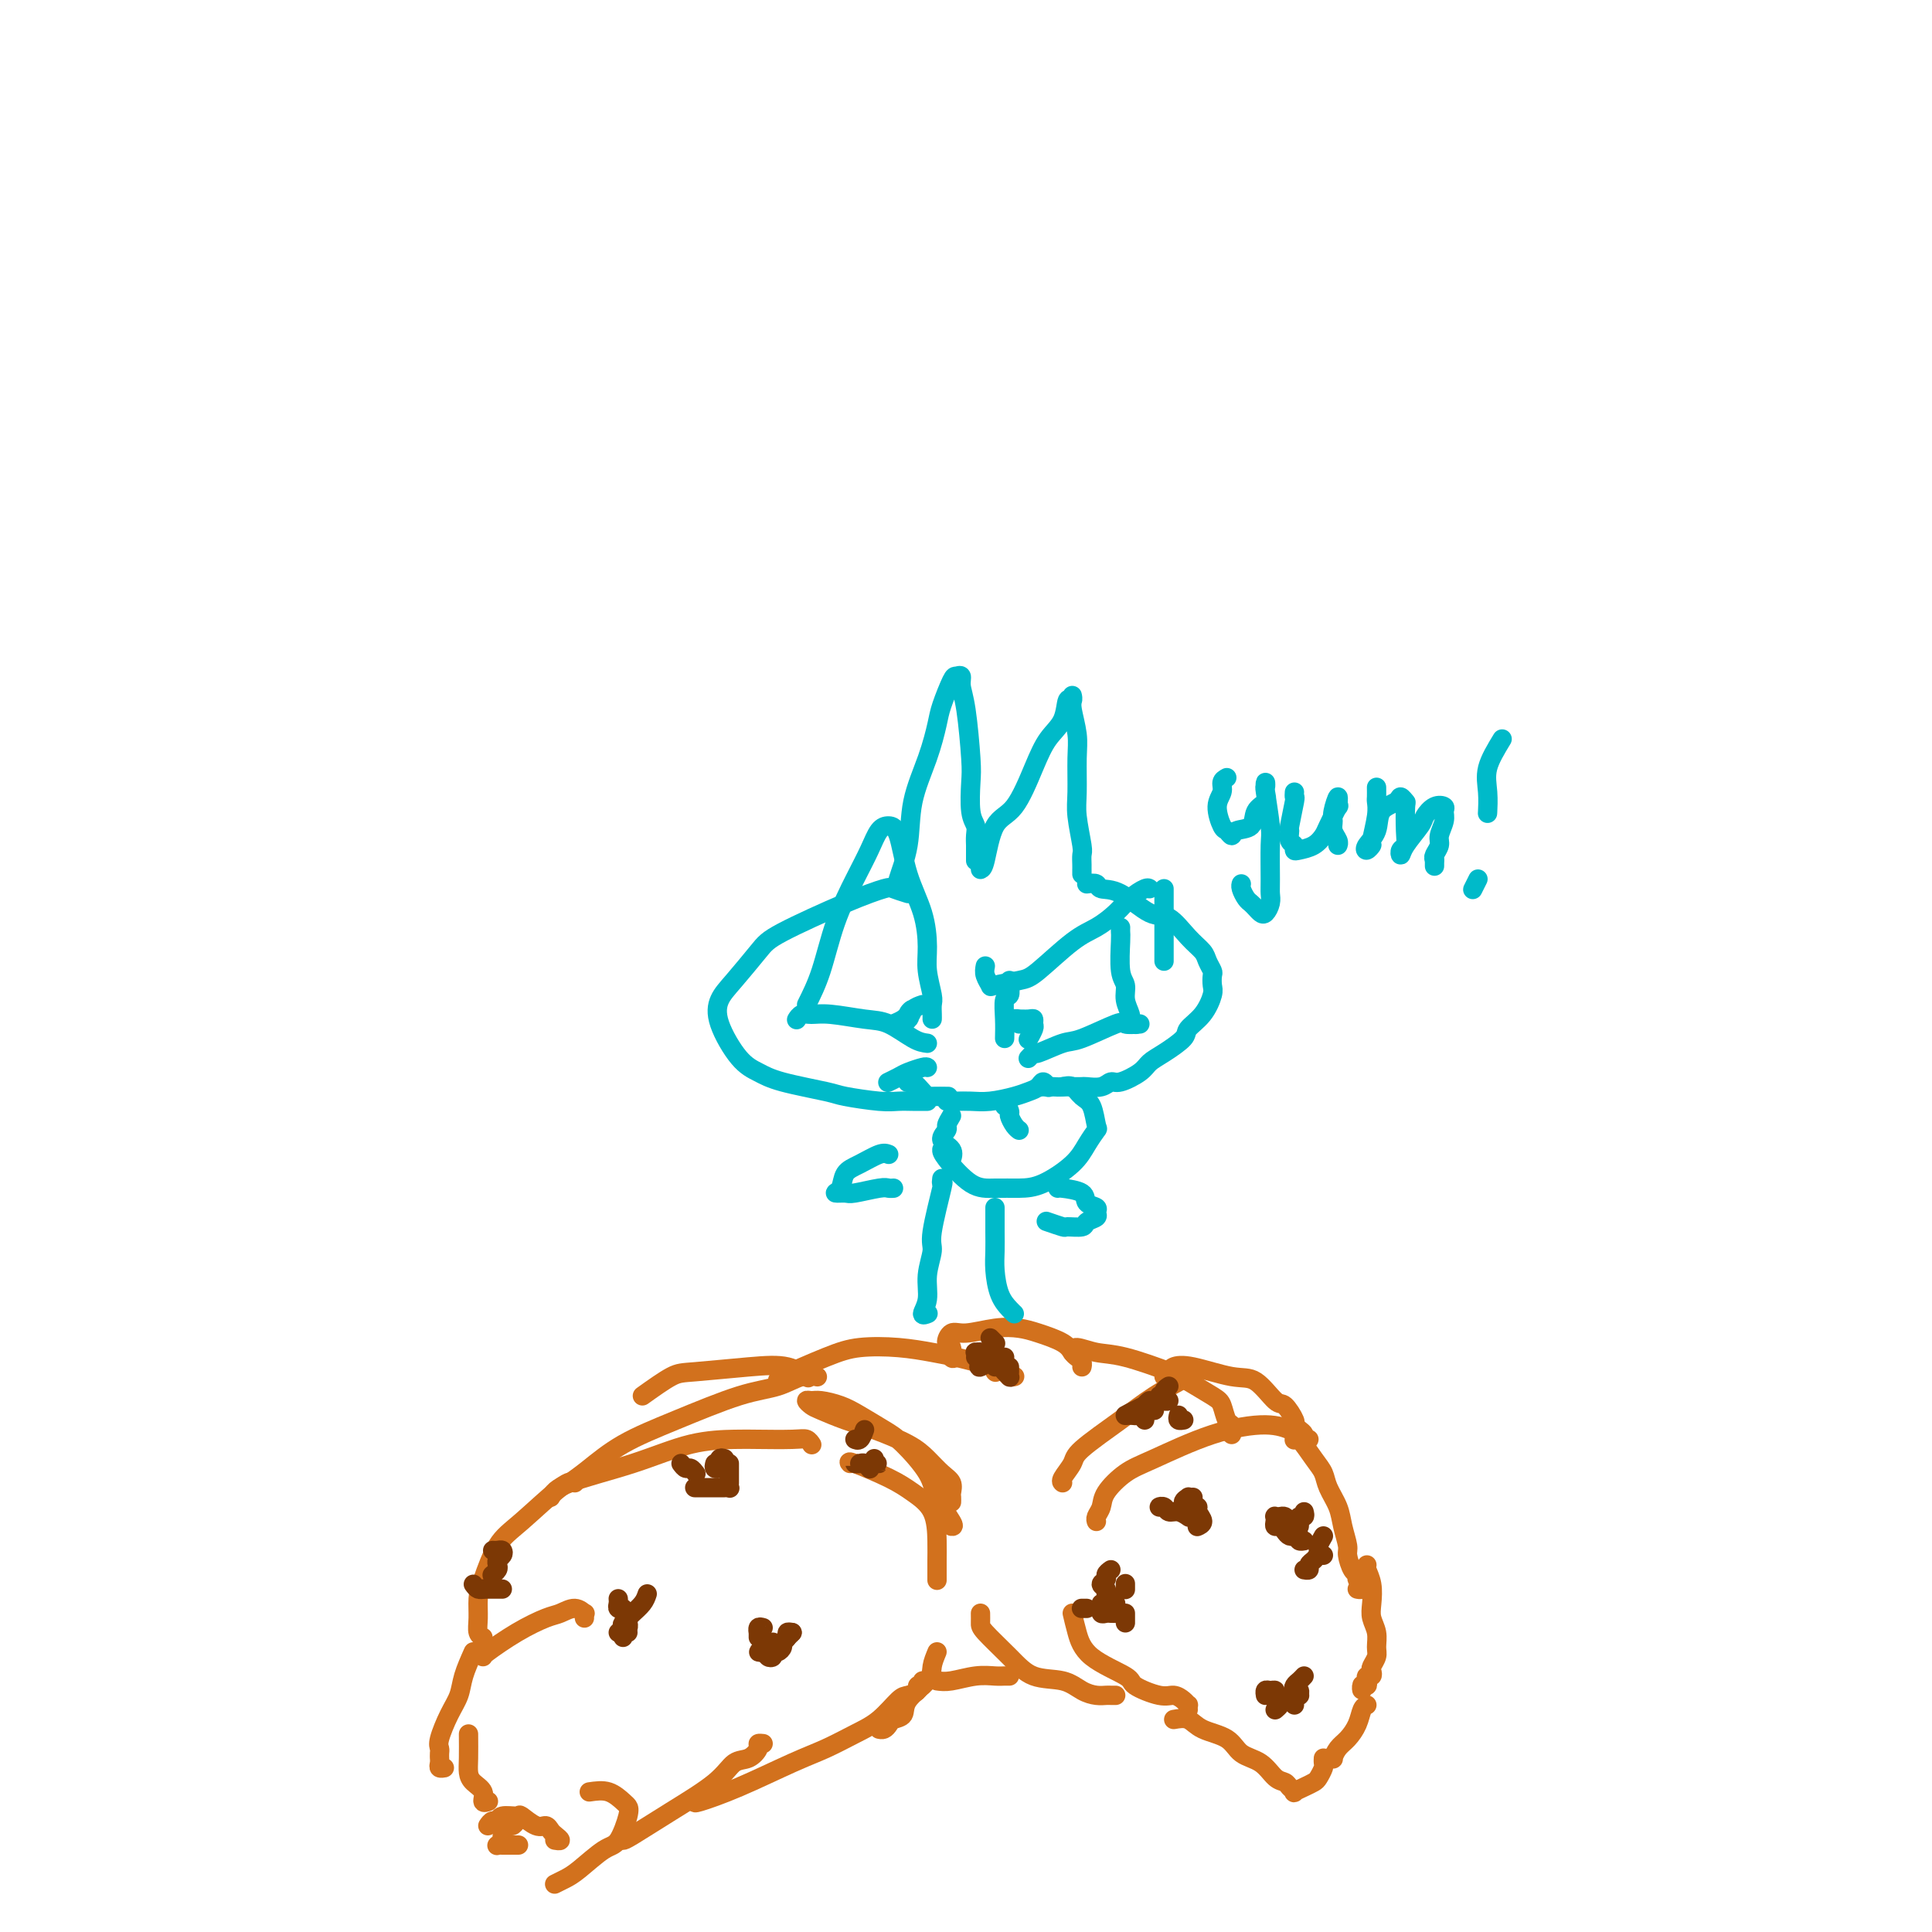<svg viewBox='0 0 400 400' version='1.1' xmlns='http://www.w3.org/2000/svg' xmlns:xlink='http://www.w3.org/1999/xlink'><g fill='none' stroke='#D2711D' stroke-width='4' stroke-linecap='round' stroke-linejoin='round'><path d='M114,310c0.517,-0.928 1.033,-1.856 4,-3c2.967,-1.144 8.384,-2.502 13,-4c4.616,-1.498 8.431,-3.134 12,-4c3.569,-0.866 6.894,-0.960 9,-1c2.106,-0.040 2.995,-0.024 5,0c2.005,0.024 5.125,0.058 7,0c1.875,-0.058 2.505,-0.208 3,0c0.495,0.208 0.856,0.774 1,1c0.144,0.226 0.072,0.113 0,0'/><path d='M118,307c1.141,-0.816 2.282,-1.632 4,-3c1.718,-1.368 4.014,-3.288 7,-5c2.986,-1.712 6.664,-3.215 11,-5c4.336,-1.785 9.330,-3.851 13,-5c3.670,-1.149 6.015,-1.380 8,-2c1.985,-0.620 3.611,-1.628 5,-2c1.389,-0.372 2.540,-0.106 3,0c0.460,0.106 0.230,0.053 0,0'/><path d='M133,289c2.247,-1.603 4.494,-3.207 6,-4c1.506,-0.793 2.271,-0.776 5,-1c2.729,-0.224 7.422,-0.689 11,-1c3.578,-0.311 6.040,-0.468 8,0c1.960,0.468 3.417,1.562 4,2c0.583,0.438 0.291,0.219 0,0'/><path d='M119,307c-0.492,-0.268 -0.983,-0.537 -3,1c-2.017,1.537 -5.559,4.879 -8,7c-2.441,2.121 -3.779,3.020 -5,5c-1.221,1.980 -2.323,5.042 -3,7c-0.677,1.958 -0.927,2.812 -1,4c-0.073,1.188 0.032,2.710 0,4c-0.032,1.290 -0.201,2.347 0,3c0.201,0.653 0.772,0.901 1,1c0.228,0.099 0.114,0.050 0,0'/><path d='M98,342c-0.776,1.745 -1.553,3.490 -2,5c-0.447,1.510 -0.565,2.786 -1,4c-0.435,1.214 -1.188,2.368 -2,4c-0.812,1.632 -1.682,3.744 -2,5c-0.318,1.256 -0.085,1.656 0,2c0.085,0.344 0.023,0.631 0,1c-0.023,0.369 -0.007,0.821 0,1c0.007,0.179 0.006,0.087 0,0c-0.006,-0.087 -0.015,-0.167 0,0c0.015,0.167 0.056,0.581 0,1c-0.056,0.419 -0.207,0.844 0,1c0.207,0.156 0.774,0.045 1,0c0.226,-0.045 0.113,-0.022 0,0'/><path d='M100,343c-0.094,-0.055 -0.188,-0.111 1,-1c1.188,-0.889 3.657,-2.612 6,-4c2.343,-1.388 4.561,-2.439 6,-3c1.439,-0.561 2.098,-0.630 3,-1c0.902,-0.370 2.045,-1.041 3,-1c0.955,0.041 1.720,0.795 2,1c0.280,0.205 0.075,-0.137 0,0c-0.075,0.137 -0.022,0.753 0,1c0.022,0.247 0.011,0.123 0,0'/><path d='M97,359c0.014,1.822 0.027,3.645 0,5c-0.027,1.355 -0.095,2.244 0,3c0.095,0.756 0.351,1.379 1,2c0.649,0.621 1.689,1.239 2,2c0.311,0.761 -0.109,1.667 0,2c0.109,0.333 0.745,0.095 1,0c0.255,-0.095 0.127,-0.048 0,0'/><path d='M101,378c0.316,-0.454 0.632,-0.908 1,-1c0.368,-0.092 0.788,0.179 1,0c0.212,-0.179 0.218,-0.809 1,-1c0.782,-0.191 2.342,0.057 3,0c0.658,-0.057 0.413,-0.419 1,0c0.587,0.419 2.004,1.619 3,2c0.996,0.381 1.570,-0.055 2,0c0.430,0.055 0.718,0.603 1,1c0.282,0.397 0.560,0.642 1,1c0.440,0.358 1.041,0.827 1,1c-0.041,0.173 -0.726,0.049 -1,0c-0.274,-0.049 -0.137,-0.025 0,0'/><path d='M122,371c1.378,-0.202 2.756,-0.404 4,0c1.244,0.404 2.355,1.415 3,2c0.645,0.585 0.826,0.744 1,1c0.174,0.256 0.342,0.607 0,2c-0.342,1.393 -1.195,3.827 -2,5c-0.805,1.173 -1.561,1.085 -3,2c-1.439,0.915 -3.561,2.833 -5,4c-1.439,1.167 -2.195,1.583 -3,2c-0.805,0.417 -1.659,0.833 -2,1c-0.341,0.167 -0.171,0.083 0,0'/><path d='M107,377c-0.342,0.477 -0.684,0.955 -1,1c-0.316,0.045 -0.607,-0.342 -1,0c-0.393,0.342 -0.889,1.412 -1,2c-0.111,0.588 0.163,0.693 0,1c-0.163,0.307 -0.765,0.814 -1,1c-0.235,0.186 -0.104,0.050 0,0c0.104,-0.050 0.182,-0.013 1,0c0.818,0.013 2.377,0.004 3,0c0.623,-0.004 0.312,-0.002 0,0'/><path d='M129,381c0.185,-0.007 0.370,-0.014 2,-1c1.630,-0.986 4.703,-2.950 8,-5c3.297,-2.050 6.816,-4.185 9,-6c2.184,-1.815 3.034,-3.309 4,-4c0.966,-0.691 2.049,-0.577 3,-1c0.951,-0.423 1.770,-1.381 2,-2c0.230,-0.619 -0.130,-0.897 0,-1c0.130,-0.103 0.752,-0.029 1,0c0.248,0.029 0.124,0.015 0,0'/><path d='M144,373c-0.196,0.207 -0.391,0.414 1,0c1.391,-0.414 4.370,-1.449 8,-3c3.630,-1.551 7.911,-3.617 11,-5c3.089,-1.383 4.987,-2.083 7,-3c2.013,-0.917 4.141,-2.052 6,-3c1.859,-0.948 3.450,-1.708 5,-3c1.550,-1.292 3.060,-3.116 4,-4c0.940,-0.884 1.310,-0.829 2,-1c0.690,-0.171 1.702,-0.568 2,-1c0.298,-0.432 -0.116,-0.899 0,-1c0.116,-0.101 0.762,0.165 1,0c0.238,-0.165 0.068,-0.761 0,-1c-0.068,-0.239 -0.034,-0.119 0,0'/><path d='M176,303c-0.249,-0.270 -0.497,-0.541 1,0c1.497,0.541 4.741,1.892 7,3c2.259,1.108 3.534,1.973 5,3c1.466,1.027 3.125,2.216 4,4c0.875,1.784 0.967,4.163 1,6c0.033,1.837 0.009,3.132 0,4c-0.009,0.868 -0.002,1.311 0,2c0.002,0.689 0.001,1.626 0,2c-0.001,0.374 -0.000,0.187 0,0'/><path d='M197,316c0.313,0.036 0.627,0.071 0,-1c-0.627,-1.071 -2.194,-3.249 -3,-5c-0.806,-1.751 -0.851,-3.074 -2,-5c-1.149,-1.926 -3.403,-4.453 -5,-6c-1.597,-1.547 -2.535,-2.113 -4,-3c-1.465,-0.887 -3.455,-2.095 -5,-3c-1.545,-0.905 -2.646,-1.507 -4,-2c-1.354,-0.493 -2.962,-0.876 -4,-1c-1.038,-0.124 -1.507,0.011 -2,0c-0.493,-0.011 -1.009,-0.170 -1,0c0.009,0.170 0.544,0.667 1,1c0.456,0.333 0.835,0.500 2,1c1.165,0.500 3.116,1.331 5,2c1.884,0.669 3.699,1.176 6,2c2.301,0.824 5.086,1.965 7,3c1.914,1.035 2.958,1.965 4,3c1.042,1.035 2.083,2.176 3,3c0.917,0.824 1.710,1.331 2,2c0.290,0.669 0.078,1.499 0,2c-0.078,0.501 -0.021,0.673 0,1c0.021,0.327 0.006,0.808 0,1c-0.006,0.192 -0.003,0.096 0,0'/><path d='M162,286c-0.859,-0.029 -1.718,-0.057 0,-1c1.718,-0.943 6.013,-2.800 9,-4c2.987,-1.200 4.664,-1.744 7,-2c2.336,-0.256 5.329,-0.223 8,0c2.671,0.223 5.020,0.637 7,1c1.980,0.363 3.591,0.675 5,1c1.409,0.325 2.616,0.661 4,1c1.384,0.339 2.945,0.679 4,1c1.055,0.321 1.603,0.622 2,1c0.397,0.378 0.642,0.833 1,1c0.358,0.167 0.827,0.045 1,0c0.173,-0.045 0.049,-0.013 0,0c-0.049,0.013 -0.025,0.006 0,0'/><path d='M206,284c0.000,0.000 0.100,0.100 0.1,0.1'/><path d='M198,281c-0.457,0.213 -0.915,0.426 -1,0c-0.085,-0.426 0.202,-1.491 0,-2c-0.202,-0.509 -0.893,-0.463 -1,-1c-0.107,-0.537 0.370,-1.658 1,-2c0.630,-0.342 1.411,0.096 3,0c1.589,-0.096 3.984,-0.727 6,-1c2.016,-0.273 3.653,-0.189 5,0c1.347,0.189 2.403,0.484 4,1c1.597,0.516 3.734,1.252 5,2c1.266,0.748 1.660,1.507 2,2c0.340,0.493 0.627,0.720 1,1c0.373,0.280 0.831,0.614 1,1c0.169,0.386 0.048,0.825 0,1c-0.048,0.175 -0.024,0.088 0,0'/><path d='M222,280c0.085,-0.527 0.169,-1.054 1,-1c0.831,0.054 2.408,0.690 4,1c1.592,0.310 3.200,0.294 6,1c2.800,0.706 6.791,2.133 9,3c2.209,0.867 2.634,1.174 4,2c1.366,0.826 3.672,2.172 5,3c1.328,0.828 1.676,1.140 2,2c0.324,0.860 0.623,2.269 1,3c0.377,0.731 0.833,0.784 1,1c0.167,0.216 0.045,0.594 0,1c-0.045,0.406 -0.012,0.840 0,1c0.012,0.160 0.003,0.046 0,0c-0.003,-0.046 -0.002,-0.023 0,0'/><path d='M241,285c0.375,-0.326 0.749,-0.652 1,-1c0.251,-0.348 0.378,-0.720 1,-1c0.622,-0.280 1.737,-0.470 4,0c2.263,0.470 5.672,1.601 8,2c2.328,0.399 3.576,0.068 5,1c1.424,0.932 3.025,3.128 4,4c0.975,0.872 1.323,0.418 2,1c0.677,0.582 1.684,2.198 2,3c0.316,0.802 -0.060,0.789 0,1c0.060,0.211 0.556,0.645 1,1c0.444,0.355 0.837,0.631 1,1c0.163,0.369 0.095,0.831 0,1c-0.095,0.169 -0.218,0.046 0,0c0.218,-0.046 0.777,-0.013 1,0c0.223,0.013 0.112,0.007 0,0'/><path d='M268,298c-0.037,0.102 -0.075,0.203 0,0c0.075,-0.203 0.261,-0.712 1,0c0.739,0.712 2.029,2.643 3,4c0.971,1.357 1.623,2.139 2,3c0.377,0.861 0.478,1.801 1,3c0.522,1.199 1.463,2.657 2,4c0.537,1.343 0.670,2.569 1,4c0.330,1.431 0.858,3.066 1,4c0.142,0.934 -0.102,1.167 0,2c0.102,0.833 0.550,2.265 1,3c0.450,0.735 0.901,0.771 1,1c0.099,0.229 -0.156,0.650 0,1c0.156,0.350 0.722,0.630 1,1c0.278,0.370 0.267,0.830 0,1c-0.267,0.170 -0.791,0.048 -1,0c-0.209,-0.048 -0.105,-0.024 0,0'/><path d='M194,348c0.809,0.113 1.618,0.226 3,0c1.382,-0.226 3.337,-0.793 5,-1c1.663,-0.207 3.033,-0.056 4,0c0.967,0.056 1.529,0.015 2,0c0.471,-0.015 0.849,-0.004 1,0c0.151,0.004 0.076,0.002 0,0'/><path d='M203,334c0.009,0.739 0.018,1.478 0,2c-0.018,0.522 -0.063,0.826 1,2c1.063,1.174 3.233,3.218 5,5c1.767,1.782 3.132,3.300 5,4c1.868,0.700 4.241,0.580 6,1c1.759,0.420 2.906,1.381 4,2c1.094,0.619 2.136,0.898 3,1c0.864,0.102 1.551,0.027 2,0c0.449,-0.027 0.659,-0.007 1,0c0.341,0.007 0.812,0.002 1,0c0.188,-0.002 0.094,-0.001 0,0'/><path d='M222,334c0.288,1.234 0.577,2.468 1,4c0.423,1.532 0.981,3.362 3,5c2.019,1.638 5.500,3.083 7,4c1.500,0.917 1.018,1.308 2,2c0.982,0.692 3.426,1.687 5,2c1.574,0.313 2.278,-0.056 3,0c0.722,0.056 1.461,0.537 2,1c0.539,0.463 0.876,0.908 1,1c0.124,0.092 0.033,-0.167 0,0c-0.033,0.167 -0.010,0.762 0,1c0.010,0.238 0.005,0.119 0,0'/><path d='M194,342c-0.427,1.027 -0.853,2.054 -1,3c-0.147,0.946 -0.014,1.811 -1,3c-0.986,1.189 -3.090,2.700 -4,4c-0.910,1.300 -0.626,2.387 -1,3c-0.374,0.613 -1.407,0.753 -2,1c-0.593,0.247 -0.747,0.602 -1,1c-0.253,0.398 -0.607,0.838 -1,1c-0.393,0.162 -0.827,0.046 -1,0c-0.173,-0.046 -0.087,-0.023 0,0'/><path d='M283,324c-0.111,0.185 -0.222,0.370 0,1c0.222,0.630 0.777,1.706 1,3c0.223,1.294 0.113,2.808 0,4c-0.113,1.192 -0.230,2.063 0,3c0.230,0.937 0.808,1.938 1,3c0.192,1.062 -0.000,2.183 0,3c0.000,0.817 0.192,1.328 0,2c-0.192,0.672 -0.770,1.503 -1,2c-0.230,0.497 -0.113,0.659 0,1c0.113,0.341 0.223,0.861 0,1c-0.223,0.139 -0.778,-0.101 -1,0c-0.222,0.101 -0.112,0.545 0,1c0.112,0.455 0.226,0.920 0,1c-0.226,0.080 -0.793,-0.226 -1,0c-0.207,0.226 -0.056,0.984 0,1c0.056,0.016 0.016,-0.710 0,-1c-0.016,-0.290 -0.008,-0.145 0,0'/><path d='M268,296c-0.103,0.138 -0.207,0.276 -1,0c-0.793,-0.276 -2.276,-0.965 -5,-1c-2.724,-0.035 -6.691,0.585 -11,2c-4.309,1.415 -8.962,3.626 -12,5c-3.038,1.374 -4.460,1.913 -6,3c-1.540,1.087 -3.197,2.722 -4,4c-0.803,1.278 -0.751,2.198 -1,3c-0.249,0.802 -0.798,1.485 -1,2c-0.202,0.515 -0.058,0.861 0,1c0.058,0.139 0.029,0.069 0,0'/><path d='M246,285c-2.397,1.288 -4.793,2.576 -7,4c-2.207,1.424 -4.223,2.984 -7,5c-2.777,2.016 -6.313,4.488 -8,6c-1.687,1.512 -1.524,2.065 -2,3c-0.476,0.935 -1.590,2.252 -2,3c-0.410,0.748 -0.117,0.928 0,1c0.117,0.072 0.059,0.036 0,0'/><path d='M243,356c1.063,-0.187 2.126,-0.375 3,0c0.874,0.375 1.561,1.312 3,2c1.439,0.688 3.632,1.126 5,2c1.368,0.874 1.910,2.184 3,3c1.090,0.816 2.727,1.136 4,2c1.273,0.864 2.182,2.271 3,3c0.818,0.729 1.545,0.781 2,1c0.455,0.219 0.636,0.605 1,1c0.364,0.395 0.909,0.797 1,1c0.091,0.203 -0.273,0.205 0,0c0.273,-0.205 1.183,-0.618 2,-1c0.817,-0.382 1.539,-0.733 2,-1c0.461,-0.267 0.659,-0.450 1,-1c0.341,-0.550 0.823,-1.467 1,-2c0.177,-0.533 0.048,-0.682 0,-1c-0.048,-0.318 -0.014,-0.805 0,-1c0.014,-0.195 0.007,-0.097 0,0'/><path d='M283,353c-0.356,0.162 -0.712,0.324 -1,1c-0.288,0.676 -0.507,1.866 -1,3c-0.493,1.134 -1.260,2.213 -2,3c-0.740,0.787 -1.452,1.283 -2,2c-0.548,0.717 -0.930,1.656 -1,2c-0.070,0.344 0.174,0.093 0,0c-0.174,-0.093 -0.764,-0.026 -1,0c-0.236,0.026 -0.118,0.013 0,0'/></g>
<g fill='none' stroke='#7C3805' stroke-width='4' stroke-linecap='round' stroke-linejoin='round'><path d='M128,331c0.030,0.310 0.060,0.619 0,1c-0.060,0.381 -0.208,0.833 0,1c0.208,0.167 0.774,0.048 1,0c0.226,-0.048 0.113,-0.024 0,0'/><path d='M134,330c-0.219,0.643 -0.438,1.286 -1,2c-0.562,0.714 -1.467,1.499 -2,2c-0.533,0.501 -0.693,0.719 -1,1c-0.307,0.281 -0.762,0.625 -1,1c-0.238,0.375 -0.260,0.781 0,1c0.260,0.219 0.801,0.251 1,0c0.199,-0.251 0.057,-0.786 0,-1c-0.057,-0.214 -0.028,-0.107 0,0'/><path d='M130,338c-0.422,-0.111 -0.844,-0.222 -1,0c-0.156,0.222 -0.044,0.778 0,1c0.044,0.222 0.022,0.111 0,0'/><path d='M129,338c-0.533,0.000 -1.067,0.000 -1,0c0.067,0.000 0.733,0.000 1,0c0.267,0.000 0.133,0.000 0,0'/><path d='M158,337c-0.423,-0.121 -0.845,-0.242 -1,0c-0.155,0.242 -0.041,0.848 0,1c0.041,0.152 0.011,-0.152 0,0c-0.011,0.152 -0.003,0.758 0,1c0.003,0.242 0.002,0.121 0,0'/><path d='M159,342c-0.119,0.391 -0.238,0.781 0,1c0.238,0.219 0.834,0.266 1,0c0.166,-0.266 -0.096,-0.845 0,-1c0.096,-0.155 0.551,0.112 1,0c0.449,-0.112 0.891,-0.605 1,-1c0.109,-0.395 -0.115,-0.694 0,-1c0.115,-0.306 0.569,-0.621 1,-1c0.431,-0.379 0.837,-0.823 1,-1c0.163,-0.177 0.081,-0.089 0,0'/><path d='M164,338c-0.452,-0.083 -0.905,-0.167 -1,0c-0.095,0.167 0.167,0.583 0,1c-0.167,0.417 -0.762,0.833 -1,1c-0.238,0.167 -0.119,0.083 0,0'/><path d='M160,340c-0.348,0.309 -0.695,0.619 -1,1c-0.305,0.381 -0.566,0.834 -1,1c-0.434,0.166 -1.040,0.045 -1,0c0.040,-0.045 0.726,-0.013 1,0c0.274,0.013 0.137,0.006 0,0'/><path d='M141,303c0.339,0.452 0.679,0.905 1,1c0.321,0.095 0.625,-0.167 1,0c0.375,0.167 0.821,0.762 1,1c0.179,0.238 0.089,0.119 0,0'/><path d='M148,303c-0.111,0.422 -0.222,0.844 0,1c0.222,0.156 0.778,0.044 1,0c0.222,-0.044 0.111,-0.022 0,0'/><path d='M150,302c-0.423,-0.113 -0.845,-0.226 -1,0c-0.155,0.226 -0.042,0.792 0,1c0.042,0.208 0.012,0.060 0,0c-0.012,-0.060 -0.006,-0.030 0,0'/><path d='M151,303c0.000,0.762 0.000,1.525 0,2c0.000,0.475 0.000,0.663 0,1c0.000,0.337 0.000,0.821 0,1c0.000,0.179 0.000,0.051 0,0c0.000,-0.051 0.000,-0.026 0,0'/><path d='M151,308c0.000,0.000 0.100,0.100 0.1,0.1'/><path d='M150,308c-0.354,0.000 -0.708,0.000 -1,0c-0.292,0.000 -0.523,0.000 -1,0c-0.477,0.000 -1.200,0.000 -2,0c-0.800,0.000 -1.677,0.000 -2,0c-0.323,0.000 -0.092,0.000 0,0c0.092,0.000 0.046,0.000 0,0'/><path d='M102,321c0.317,0.024 0.635,0.048 1,0c0.365,-0.048 0.778,-0.168 1,0c0.222,0.168 0.252,0.623 0,1c-0.252,0.377 -0.786,0.676 -1,1c-0.214,0.324 -0.109,0.675 0,1c0.109,0.325 0.222,0.626 0,1c-0.222,0.374 -0.778,0.821 -1,1c-0.222,0.179 -0.111,0.089 0,0'/><path d='M104,329c-0.447,0.000 -0.894,0.000 -1,0c-0.106,0.000 0.129,0.000 0,0c-0.129,0.000 -0.622,0.000 -1,0c-0.378,0.000 -0.640,0.000 -1,0c-0.360,0.000 -0.817,-0.000 -1,0c-0.183,0.000 -0.091,0.000 0,0'/><path d='M98,328c0.309,0.423 0.619,0.845 1,1c0.381,0.155 0.834,0.041 1,0c0.166,-0.041 0.045,-0.011 0,0c-0.045,0.011 -0.013,0.003 0,0c0.013,-0.003 0.006,-0.002 0,0'/><path d='M179,296c-0.311,0.844 -0.622,1.689 -1,2c-0.378,0.311 -0.822,0.089 -1,0c-0.178,-0.089 -0.089,-0.044 0,0'/><path d='M181,302c0.039,0.423 0.078,0.845 0,1c-0.078,0.155 -0.273,0.041 0,0c0.273,-0.041 1.012,-0.011 1,0c-0.012,0.011 -0.776,0.003 -1,0c-0.224,-0.003 0.093,-0.001 0,0c-0.093,0.001 -0.596,0.000 -1,0c-0.404,-0.000 -0.708,-0.001 -1,0c-0.292,0.001 -0.572,0.004 -1,0c-0.428,-0.004 -1.004,-0.015 -1,0c0.004,0.015 0.589,0.056 1,0c0.411,-0.056 0.649,-0.207 1,0c0.351,0.207 0.815,0.774 1,1c0.185,0.226 0.093,0.113 0,0'/><path d='M202,281c0.030,-0.431 0.060,-0.862 0,-1c-0.060,-0.138 -0.212,0.018 0,0c0.212,-0.018 0.786,-0.209 1,0c0.214,0.209 0.069,0.819 0,1c-0.069,0.181 -0.061,-0.067 0,0c0.061,0.067 0.177,0.449 0,1c-0.177,0.551 -0.646,1.272 0,1c0.646,-0.272 2.408,-1.537 3,-2c0.592,-0.463 0.014,-0.124 0,0c-0.014,0.124 0.535,0.033 1,0c0.465,-0.033 0.847,-0.010 1,0c0.153,0.010 0.076,0.005 0,0'/><path d='M209,283c0.007,0.315 0.013,0.631 0,1c-0.013,0.369 -0.046,0.793 0,1c0.046,0.207 0.170,0.199 0,0c-0.170,-0.199 -0.633,-0.589 -1,-1c-0.367,-0.411 -0.637,-0.841 -1,-1c-0.363,-0.159 -0.818,-0.045 -1,0c-0.182,0.045 -0.091,0.023 0,0'/><path d='M206,278c-0.533,-0.533 -1.067,-1.067 -1,-1c0.067,0.067 0.733,0.733 1,1c0.267,0.267 0.133,0.133 0,0'/><path d='M242,287c-0.459,0.301 -0.918,0.603 -1,1c-0.082,0.397 0.213,0.891 0,1c-0.213,0.109 -0.933,-0.167 -1,0c-0.067,0.167 0.521,0.776 1,1c0.479,0.224 0.851,0.064 1,0c0.149,-0.064 0.074,-0.032 0,0'/><path d='M239,292c-0.781,-0.115 -1.563,-0.230 -2,0c-0.437,0.230 -0.530,0.804 -1,1c-0.470,0.196 -1.318,0.015 -2,0c-0.682,-0.015 -1.197,0.135 -1,0c0.197,-0.135 1.107,-0.555 2,-1c0.893,-0.445 1.770,-0.915 2,-1c0.230,-0.085 -0.187,0.215 0,0c0.187,-0.215 0.978,-0.943 1,-1c0.022,-0.057 -0.726,0.559 -1,1c-0.274,0.441 -0.073,0.707 0,1c0.073,0.293 0.020,0.615 0,1c-0.020,0.385 -0.005,0.834 0,1c0.005,0.166 0.002,0.047 0,0c-0.002,-0.047 -0.001,-0.024 0,0'/><path d='M244,293c-0.113,0.423 -0.226,0.845 0,1c0.226,0.155 0.792,0.042 1,0c0.208,-0.042 0.060,-0.012 0,0c-0.060,0.012 -0.030,0.006 0,0'/><path d='M230,325c-0.462,0.333 -0.923,0.667 -1,1c-0.077,0.333 0.231,0.666 0,1c-0.231,0.334 -1.000,0.667 -1,1c0.000,0.333 0.771,0.664 1,1c0.229,0.336 -0.083,0.678 0,1c0.083,0.322 0.561,0.625 1,1c0.439,0.375 0.840,0.821 1,1c0.160,0.179 0.080,0.089 0,0'/><path d='M231,334c-0.340,0.009 -0.679,0.017 -1,0c-0.321,-0.017 -0.622,-0.061 -1,0c-0.378,0.061 -0.833,0.226 -1,0c-0.167,-0.226 -0.045,-0.844 0,-1c0.045,-0.156 0.012,0.150 0,0c-0.012,-0.150 -0.003,-0.757 0,-1c0.003,-0.243 0.002,-0.121 0,0'/><path d='M224,333c0.030,0.000 0.060,0.000 0,0c-0.060,0.000 -0.208,0.000 0,0c0.208,0.000 0.774,0.000 1,0c0.226,0.000 0.113,0.000 0,0'/><path d='M233,328c0.000,-0.113 0.000,-0.226 0,0c0.000,0.226 -0.000,0.792 0,1c0.000,0.208 0.000,0.060 0,0c-0.000,-0.060 0.000,-0.030 0,0'/><path d='M233,334c0.000,0.311 0.000,0.622 0,1c0.000,0.378 0.000,0.822 0,1c0.000,0.178 0.000,0.089 0,0'/><path d='M270,313c0.113,0.445 0.226,0.890 0,1c-0.226,0.110 -0.793,-0.114 -1,0c-0.207,0.114 -0.056,0.567 0,1c0.056,0.433 0.015,0.847 0,1c-0.015,0.153 -0.004,0.044 0,0c0.004,-0.044 0.002,-0.022 0,0'/><path d='M268,316c0.089,0.083 0.178,0.166 0,0c-0.178,-0.166 -0.622,-0.581 -1,-1c-0.378,-0.419 -0.690,-0.842 -1,-1c-0.310,-0.158 -0.620,-0.053 -1,0c-0.380,0.053 -0.831,0.052 -1,0c-0.169,-0.052 -0.056,-0.155 0,0c0.056,0.155 0.056,0.567 0,1c-0.056,0.433 -0.169,0.887 0,1c0.169,0.113 0.620,-0.113 1,0c0.380,0.113 0.690,0.566 1,1c0.310,0.434 0.622,0.847 1,1c0.378,0.153 0.822,0.044 1,0c0.178,-0.044 0.089,-0.022 0,0'/><path d='M269,318c-0.111,0.422 -0.222,0.844 0,1c0.222,0.156 0.778,0.044 1,0c0.222,-0.044 0.111,-0.022 0,0'/><path d='M274,318c-0.422,0.733 -0.844,1.467 -1,2c-0.156,0.533 -0.044,0.867 0,1c0.044,0.133 0.022,0.067 0,0'/><path d='M274,322c-0.342,-0.091 -0.684,-0.182 -1,0c-0.316,0.182 -0.607,0.637 -1,1c-0.393,0.363 -0.889,0.633 -1,1c-0.111,0.367 0.162,0.829 0,1c-0.162,0.171 -0.761,0.049 -1,0c-0.239,-0.049 -0.120,-0.024 0,0'/><path d='M241,312c-0.518,0.032 -1.035,0.065 -1,0c0.035,-0.065 0.623,-0.227 1,0c0.377,0.227 0.544,0.844 1,1c0.456,0.156 1.200,-0.150 2,0c0.800,0.150 1.657,0.757 2,1c0.343,0.243 0.171,0.121 0,0'/><path d='M247,310c-0.461,0.022 -0.922,0.045 -1,0c-0.078,-0.045 0.226,-0.156 0,0c-0.226,0.156 -0.984,0.581 -1,1c-0.016,0.419 0.710,0.834 1,1c0.290,0.166 0.145,0.083 0,0'/><path d='M247,312c0.461,-0.061 0.922,-0.121 1,0c0.078,0.121 -0.228,0.425 0,1c0.228,0.575 0.989,1.422 1,2c0.011,0.578 -0.728,0.886 -1,1c-0.272,0.114 -0.078,0.032 0,0c0.078,-0.032 0.039,-0.016 0,0'/><path d='M264,354c0.391,-0.331 0.781,-0.663 1,-1c0.219,-0.337 0.265,-0.680 0,-1c-0.265,-0.320 -0.842,-0.618 -1,-1c-0.158,-0.382 0.101,-0.848 0,-1c-0.101,-0.152 -0.563,0.011 -1,0c-0.437,-0.011 -0.848,-0.195 -1,0c-0.152,0.195 -0.043,0.770 0,1c0.043,0.230 0.022,0.115 0,0'/><path d='M270,347c-0.318,0.342 -0.635,0.684 -1,1c-0.365,0.316 -0.776,0.606 -1,1c-0.224,0.394 -0.260,0.893 0,1c0.260,0.107 0.816,-0.178 1,0c0.184,0.178 -0.003,0.818 0,1c0.003,0.182 0.197,-0.096 0,0c-0.197,0.096 -0.784,0.564 -1,1c-0.216,0.436 -0.062,0.839 0,1c0.062,0.161 0.031,0.081 0,0'/></g>
<g fill='none' stroke='#00BAC9' stroke-width='4' stroke-linecap='round' stroke-linejoin='round'><path d='M188,185c-1.187,-0.375 -2.374,-0.749 -3,-1c-0.626,-0.251 -0.692,-0.377 -2,0c-1.308,0.377 -3.860,1.258 -8,3c-4.140,1.742 -9.869,4.346 -13,6c-3.131,1.654 -3.664,2.358 -5,4c-1.336,1.642 -3.474,4.222 -5,6c-1.526,1.778 -2.441,2.755 -3,4c-0.559,1.245 -0.763,2.757 0,5c0.763,2.243 2.493,5.217 4,7c1.507,1.783 2.791,2.377 4,3c1.209,0.623 2.343,1.277 5,2c2.657,0.723 6.837,1.514 9,2c2.163,0.486 2.309,0.666 4,1c1.691,0.334 4.926,0.822 7,1c2.074,0.178 2.987,0.048 4,0c1.013,-0.048 2.127,-0.013 3,0c0.873,0.013 1.504,0.003 2,0c0.496,-0.003 0.856,-0.001 1,0c0.144,0.001 0.072,0.000 0,0'/><path d='M186,184c-0.216,-0.266 -0.433,-0.532 0,-2c0.433,-1.468 1.515,-4.137 2,-7c0.485,-2.863 0.371,-5.920 1,-9c0.629,-3.080 1.999,-6.184 3,-9c1.001,-2.816 1.631,-5.344 2,-7c0.369,-1.656 0.476,-2.439 1,-4c0.524,-1.561 1.464,-3.901 2,-5c0.536,-1.099 0.669,-0.958 1,-1c0.331,-0.042 0.859,-0.268 1,0c0.141,0.268 -0.107,1.030 0,2c0.107,0.970 0.568,2.147 1,5c0.432,2.853 0.834,7.383 1,10c0.166,2.617 0.097,3.321 0,5c-0.097,1.679 -0.222,4.332 0,6c0.222,1.668 0.792,2.349 1,3c0.208,0.651 0.056,1.271 0,2c-0.056,0.729 -0.015,1.567 0,2c0.015,0.433 0.004,0.463 0,1c-0.004,0.537 -0.001,1.582 0,2c0.001,0.418 0.001,0.209 0,0'/><path d='M203,180c0.290,-0.120 0.580,-0.241 1,-2c0.420,-1.759 0.971,-5.158 2,-7c1.029,-1.842 2.538,-2.127 4,-4c1.462,-1.873 2.879,-5.334 4,-8c1.121,-2.666 1.946,-4.537 3,-6c1.054,-1.463 2.335,-2.519 3,-4c0.665,-1.481 0.713,-3.388 1,-4c0.287,-0.612 0.813,0.072 1,0c0.187,-0.072 0.036,-0.900 0,-1c-0.036,-0.100 0.043,0.528 0,1c-0.043,0.472 -0.209,0.787 0,2c0.209,1.213 0.792,3.323 1,5c0.208,1.677 0.042,2.921 0,5c-0.042,2.079 0.041,4.994 0,7c-0.041,2.006 -0.207,3.102 0,5c0.207,1.898 0.788,4.599 1,6c0.212,1.401 0.057,1.504 0,2c-0.057,0.496 -0.015,1.387 0,2c0.015,0.613 0.004,0.948 0,1c-0.004,0.052 -0.001,-0.178 0,0c0.001,0.178 0.000,0.765 0,1c-0.000,0.235 -0.000,0.117 0,0'/><path d='M225,183c0.811,-0.115 1.623,-0.230 2,0c0.377,0.230 0.320,0.806 1,1c0.680,0.194 2.098,0.005 4,1c1.902,0.995 4.288,3.172 6,4c1.712,0.828 2.750,0.306 4,1c1.250,0.694 2.713,2.605 4,4c1.287,1.395 2.397,2.275 3,3c0.603,0.725 0.699,1.295 1,2c0.301,0.705 0.808,1.546 1,2c0.192,0.454 0.068,0.520 0,1c-0.068,0.480 -0.082,1.373 0,2c0.082,0.627 0.258,0.987 0,2c-0.258,1.013 -0.951,2.680 -2,4c-1.049,1.320 -2.453,2.292 -3,3c-0.547,0.708 -0.237,1.150 -1,2c-0.763,0.850 -2.599,2.108 -4,3c-1.401,0.892 -2.366,1.420 -3,2c-0.634,0.580 -0.937,1.213 -2,2c-1.063,0.787 -2.886,1.727 -4,2c-1.114,0.273 -1.521,-0.123 -2,0c-0.479,0.123 -1.031,0.765 -2,1c-0.969,0.235 -2.354,0.063 -3,0c-0.646,-0.063 -0.551,-0.017 -1,0c-0.449,0.017 -1.440,0.005 -2,0c-0.560,-0.005 -0.689,-0.001 -1,0c-0.311,0.001 -0.803,0.000 -1,0c-0.197,-0.000 -0.098,-0.000 0,0'/><path d='M167,208c1.029,-2.058 2.057,-4.117 3,-7c0.943,-2.883 1.800,-6.591 3,-10c1.200,-3.409 2.745,-6.520 4,-9c1.255,-2.480 2.222,-4.329 3,-6c0.778,-1.671 1.367,-3.163 2,-4c0.633,-0.837 1.308,-1.018 2,-1c0.692,0.018 1.400,0.236 2,2c0.600,1.764 1.093,5.075 2,8c0.907,2.925 2.229,5.465 3,8c0.771,2.535 0.991,5.064 1,7c0.009,1.936 -0.194,3.279 0,5c0.194,1.721 0.784,3.820 1,5c0.216,1.180 0.058,1.440 0,2c-0.058,0.560 -0.016,1.420 0,2c0.016,0.580 0.004,0.880 0,1c-0.004,0.120 -0.002,0.060 0,0'/><path d='M192,216c-0.804,-0.105 -1.608,-0.210 -3,-1c-1.392,-0.790 -3.370,-2.265 -5,-3c-1.630,-0.735 -2.910,-0.729 -5,-1c-2.090,-0.271 -4.991,-0.818 -7,-1c-2.009,-0.182 -3.126,0.003 -4,0c-0.874,-0.003 -1.505,-0.193 -2,0c-0.495,0.193 -0.856,0.769 -1,1c-0.144,0.231 -0.072,0.115 0,0'/><path d='M191,208c-0.705,0.233 -1.409,0.467 -2,1c-0.591,0.533 -1.068,1.367 -2,2c-0.932,0.633 -2.320,1.067 -2,1c0.320,-0.067 2.349,-0.635 3,-1c0.651,-0.365 -0.074,-0.529 0,-1c0.074,-0.471 0.948,-1.250 1,-1c0.052,0.250 -0.717,1.529 -1,2c-0.283,0.471 -0.081,0.135 0,0c0.081,-0.135 0.040,-0.067 0,0'/><path d='M208,215c0.030,-1.254 0.061,-2.508 0,-4c-0.061,-1.492 -0.212,-3.223 0,-4c0.212,-0.777 0.789,-0.600 1,-1c0.211,-0.400 0.057,-1.377 0,-2c-0.057,-0.623 -0.016,-0.892 0,-1c0.016,-0.108 0.008,-0.054 0,0'/><path d='M204,200c-0.118,0.626 -0.237,1.251 0,2c0.237,0.749 0.828,1.620 1,2c0.172,0.380 -0.076,0.268 1,0c1.076,-0.268 3.474,-0.694 5,-1c1.526,-0.306 2.179,-0.494 4,-2c1.821,-1.506 4.810,-4.330 7,-6c2.190,-1.670 3.582,-2.185 5,-3c1.418,-0.815 2.863,-1.931 4,-3c1.137,-1.069 1.964,-2.091 3,-3c1.036,-0.909 2.279,-1.706 3,-2c0.721,-0.294 0.920,-0.084 1,0c0.080,0.084 0.040,0.042 0,0'/><path d='M241,184c0.000,0.683 0.000,1.367 0,2c0.000,0.633 0.000,1.217 0,2c-0.000,0.783 -0.000,1.765 0,3c0.000,1.235 0.000,2.723 0,4c0.000,1.277 0.000,2.344 0,3c0.000,0.656 -0.000,0.902 0,1c0.000,0.098 0.000,0.049 0,0'/><path d='M232,192c-0.009,0.359 -0.018,0.717 0,1c0.018,0.283 0.061,0.489 0,2c-0.061,1.511 -0.228,4.327 0,6c0.228,1.673 0.849,2.203 1,3c0.151,0.797 -0.170,1.860 0,3c0.170,1.140 0.829,2.357 1,3c0.171,0.643 -0.146,0.712 0,1c0.146,0.288 0.756,0.797 1,1c0.244,0.203 0.122,0.102 0,0'/><path d='M236,212c-1.232,0.087 -2.464,0.175 -3,0c-0.536,-0.175 -0.377,-0.612 -2,0c-1.623,0.612 -5.027,2.273 -7,3c-1.973,0.727 -2.515,0.521 -4,1c-1.485,0.479 -3.914,1.644 -5,2c-1.086,0.356 -0.831,-0.096 -1,0c-0.169,0.096 -0.763,0.742 -1,1c-0.237,0.258 -0.119,0.129 0,0'/><path d='M211,212c-0.550,-0.423 -1.100,-0.846 -1,-1c0.100,-0.154 0.850,-0.038 1,0c0.150,0.038 -0.298,-0.002 0,0c0.298,0.002 1.344,0.047 2,0c0.656,-0.047 0.922,-0.184 1,0c0.078,0.184 -0.032,0.690 0,1c0.032,0.310 0.204,0.423 0,1c-0.204,0.577 -0.786,1.617 -1,2c-0.214,0.383 -0.061,0.109 0,0c0.061,-0.109 0.031,-0.055 0,0'/><path d='M195,238c-0.025,0.309 -0.049,0.618 1,2c1.049,1.382 3.173,3.837 5,5c1.827,1.163 3.357,1.035 5,1c1.643,-0.035 3.400,0.021 5,0c1.600,-0.021 3.042,-0.121 5,-1c1.958,-0.879 4.431,-2.536 6,-4c1.569,-1.464 2.232,-2.734 3,-4c0.768,-1.266 1.639,-2.529 2,-3c0.361,-0.471 0.210,-0.151 0,-1c-0.210,-0.849 -0.479,-2.869 -1,-4c-0.521,-1.131 -1.295,-1.375 -2,-2c-0.705,-0.625 -1.341,-1.632 -2,-2c-0.659,-0.368 -1.339,-0.099 -2,0c-0.661,0.099 -1.301,0.026 -2,0c-0.699,-0.026 -1.457,-0.007 -2,0c-0.543,0.007 -0.869,0.002 -1,0c-0.131,-0.002 -0.065,-0.001 0,0'/><path d='M188,223c0.016,0.409 0.032,0.817 0,1c-0.032,0.183 -0.113,0.140 0,0c0.113,-0.140 0.420,-0.377 1,0c0.580,0.377 1.435,1.369 2,2c0.565,0.631 0.842,0.901 1,1c0.158,0.099 0.196,0.027 1,0c0.804,-0.027 2.372,-0.008 3,0c0.628,0.008 0.314,0.004 0,0'/><path d='M192,221c-0.128,-0.091 -0.255,-0.182 -1,0c-0.745,0.182 -2.107,0.636 -3,1c-0.893,0.364 -1.317,0.636 -2,1c-0.683,0.364 -1.624,0.818 -2,1c-0.376,0.182 -0.188,0.091 0,0'/><path d='M196,228c0.592,0.006 1.184,0.013 2,0c0.816,-0.013 1.858,-0.044 3,0c1.142,0.044 2.386,0.165 4,0c1.614,-0.165 3.599,-0.615 5,-1c1.401,-0.385 2.218,-0.705 3,-1c0.782,-0.295 1.529,-0.563 2,-1c0.471,-0.437 0.665,-1.041 1,-1c0.335,0.041 0.810,0.726 1,1c0.190,0.274 0.095,0.137 0,0'/><path d='M197,231c-0.469,0.781 -0.938,1.562 -1,2c-0.062,0.438 0.285,0.535 0,1c-0.285,0.465 -1.200,1.300 -1,2c0.200,0.700 1.515,1.265 2,2c0.485,0.735 0.138,1.638 0,2c-0.138,0.362 -0.069,0.181 0,0'/><path d='M208,229c-0.119,-0.633 -0.238,-1.266 0,-1c0.238,0.266 0.835,1.430 1,2c0.165,0.570 -0.100,0.544 0,1c0.100,0.456 0.565,1.392 1,2c0.435,0.608 0.838,0.888 1,1c0.162,0.112 0.081,0.056 0,0'/><path d='M195,244c-0.063,0.558 -0.126,1.117 0,1c0.126,-0.117 0.441,-0.909 0,1c-0.441,1.909 -1.640,6.519 -2,9c-0.360,2.481 0.117,2.833 0,4c-0.117,1.167 -0.830,3.150 -1,5c-0.170,1.850 0.202,3.568 0,5c-0.202,1.432 -0.977,2.578 -1,3c-0.023,0.422 0.708,0.121 1,0c0.292,-0.121 0.146,-0.060 0,0'/><path d='M206,250c-0.004,1.747 -0.009,3.494 0,5c0.009,1.506 0.030,2.771 0,4c-0.030,1.229 -0.113,2.420 0,4c0.113,1.580 0.422,3.547 1,5c0.578,1.453 1.425,2.391 2,3c0.575,0.609 0.879,0.888 1,1c0.121,0.112 0.061,0.056 0,0'/><path d='M184,239c-0.478,-0.188 -0.957,-0.376 -2,0c-1.043,0.376 -2.651,1.316 -4,2c-1.349,0.684 -2.439,1.113 -3,2c-0.561,0.887 -0.592,2.234 -1,3c-0.408,0.766 -1.192,0.951 -1,1c0.192,0.049 1.362,-0.040 2,0c0.638,0.040 0.746,0.207 2,0c1.254,-0.207 3.656,-0.787 5,-1c1.344,-0.213 1.631,-0.057 2,0c0.369,0.057 0.820,0.016 1,0c0.180,-0.016 0.090,-0.008 0,0'/><path d='M219,246c-0.017,-0.059 -0.033,-0.118 1,0c1.033,0.118 3.116,0.413 4,1c0.884,0.587 0.569,1.466 1,2c0.431,0.534 1.607,0.721 2,1c0.393,0.279 0.003,0.649 0,1c-0.003,0.351 0.380,0.684 0,1c-0.380,0.316 -1.525,0.617 -2,1c-0.475,0.383 -0.282,0.848 -1,1c-0.718,0.152 -2.347,-0.011 -3,0c-0.653,0.011 -0.330,0.195 -1,0c-0.670,-0.195 -2.334,-0.770 -3,-1c-0.666,-0.230 -0.333,-0.115 0,0'/><path d='M254,161c-0.459,0.256 -0.919,0.512 -1,1c-0.081,0.488 0.216,1.207 0,2c-0.216,0.793 -0.947,1.659 -1,3c-0.053,1.341 0.571,3.157 1,4c0.429,0.843 0.663,0.714 1,1c0.337,0.286 0.777,0.988 1,1c0.223,0.012 0.228,-0.668 1,-1c0.772,-0.332 2.312,-0.318 3,-1c0.688,-0.682 0.524,-2.059 1,-3c0.476,-0.941 1.591,-1.446 2,-2c0.409,-0.554 0.113,-1.158 0,-2c-0.113,-0.842 -0.045,-1.923 0,-2c0.045,-0.077 0.065,0.851 0,1c-0.065,0.149 -0.214,-0.480 0,1c0.214,1.480 0.790,5.067 1,7c0.210,1.933 0.053,2.210 0,4c-0.053,1.790 -0.003,5.093 0,7c0.003,1.907 -0.041,2.417 0,3c0.041,0.583 0.166,1.239 0,2c-0.166,0.761 -0.621,1.628 -1,2c-0.379,0.372 -0.680,0.251 -1,0c-0.320,-0.251 -0.660,-0.631 -1,-1c-0.340,-0.369 -0.679,-0.726 -1,-1c-0.321,-0.274 -0.622,-0.465 -1,-1c-0.378,-0.535 -0.833,-1.413 -1,-2c-0.167,-0.587 -0.048,-0.882 0,-1c0.048,-0.118 0.024,-0.059 0,0'/><path d='M268,164c-0.031,0.457 -0.062,0.914 0,1c0.062,0.086 0.217,-0.198 0,1c-0.217,1.198 -0.805,3.880 -1,5c-0.195,1.120 0.001,0.679 0,1c-0.001,0.321 -0.201,1.405 0,2c0.201,0.595 0.803,0.703 1,1c0.197,0.297 -0.012,0.784 0,1c0.012,0.216 0.246,0.161 1,0c0.754,-0.161 2.030,-0.429 3,-1c0.970,-0.571 1.634,-1.445 2,-2c0.366,-0.555 0.434,-0.790 1,-2c0.566,-1.210 1.630,-3.394 2,-4c0.370,-0.606 0.046,0.365 0,0c-0.046,-0.365 0.188,-2.067 0,-2c-0.188,0.067 -0.796,1.902 -1,3c-0.204,1.098 -0.002,1.457 0,2c0.002,0.543 -0.195,1.269 0,2c0.195,0.731 0.783,1.466 1,2c0.217,0.534 0.062,0.867 0,1c-0.062,0.133 -0.031,0.067 0,0'/><path d='M285,163c0.009,0.784 0.017,1.568 0,2c-0.017,0.432 -0.060,0.512 0,1c0.060,0.488 0.224,1.383 0,3c-0.224,1.617 -0.837,3.956 -1,5c-0.163,1.044 0.125,0.792 0,1c-0.125,0.208 -0.664,0.876 -1,1c-0.336,0.124 -0.469,-0.297 0,-1c0.469,-0.703 1.541,-1.687 2,-3c0.459,-1.313 0.305,-2.955 1,-4c0.695,-1.045 2.238,-1.493 3,-2c0.762,-0.507 0.741,-1.071 1,-1c0.259,0.071 0.798,0.778 1,1c0.202,0.222 0.068,-0.041 0,1c-0.068,1.041 -0.070,3.385 0,5c0.070,1.615 0.211,2.500 0,3c-0.211,0.500 -0.776,0.616 -1,1c-0.224,0.384 -0.107,1.038 0,1c0.107,-0.038 0.204,-0.767 1,-2c0.796,-1.233 2.290,-2.969 3,-4c0.710,-1.031 0.636,-1.357 1,-2c0.364,-0.643 1.165,-1.602 2,-2c0.835,-0.398 1.703,-0.234 2,0c0.297,0.234 0.023,0.539 0,1c-0.023,0.461 0.204,1.079 0,2c-0.204,0.921 -0.838,2.144 -1,3c-0.162,0.856 0.149,1.346 0,2c-0.149,0.654 -0.757,1.473 -1,2c-0.243,0.527 -0.122,0.764 0,1'/><path d='M297,178c0.000,1.933 0.000,1.267 0,1c0.000,-0.267 0.000,-0.133 0,0'/><path d='M311,153c-1.268,2.089 -2.536,4.179 -3,6c-0.464,1.821 -0.125,3.375 0,5c0.125,1.625 0.036,3.321 0,4c-0.036,0.679 -0.018,0.339 0,0'/><path d='M306,182c-0.422,0.844 -0.844,1.689 -1,2c-0.156,0.311 -0.044,0.089 0,0c0.044,-0.089 0.022,-0.044 0,0'/></g>
</svg>